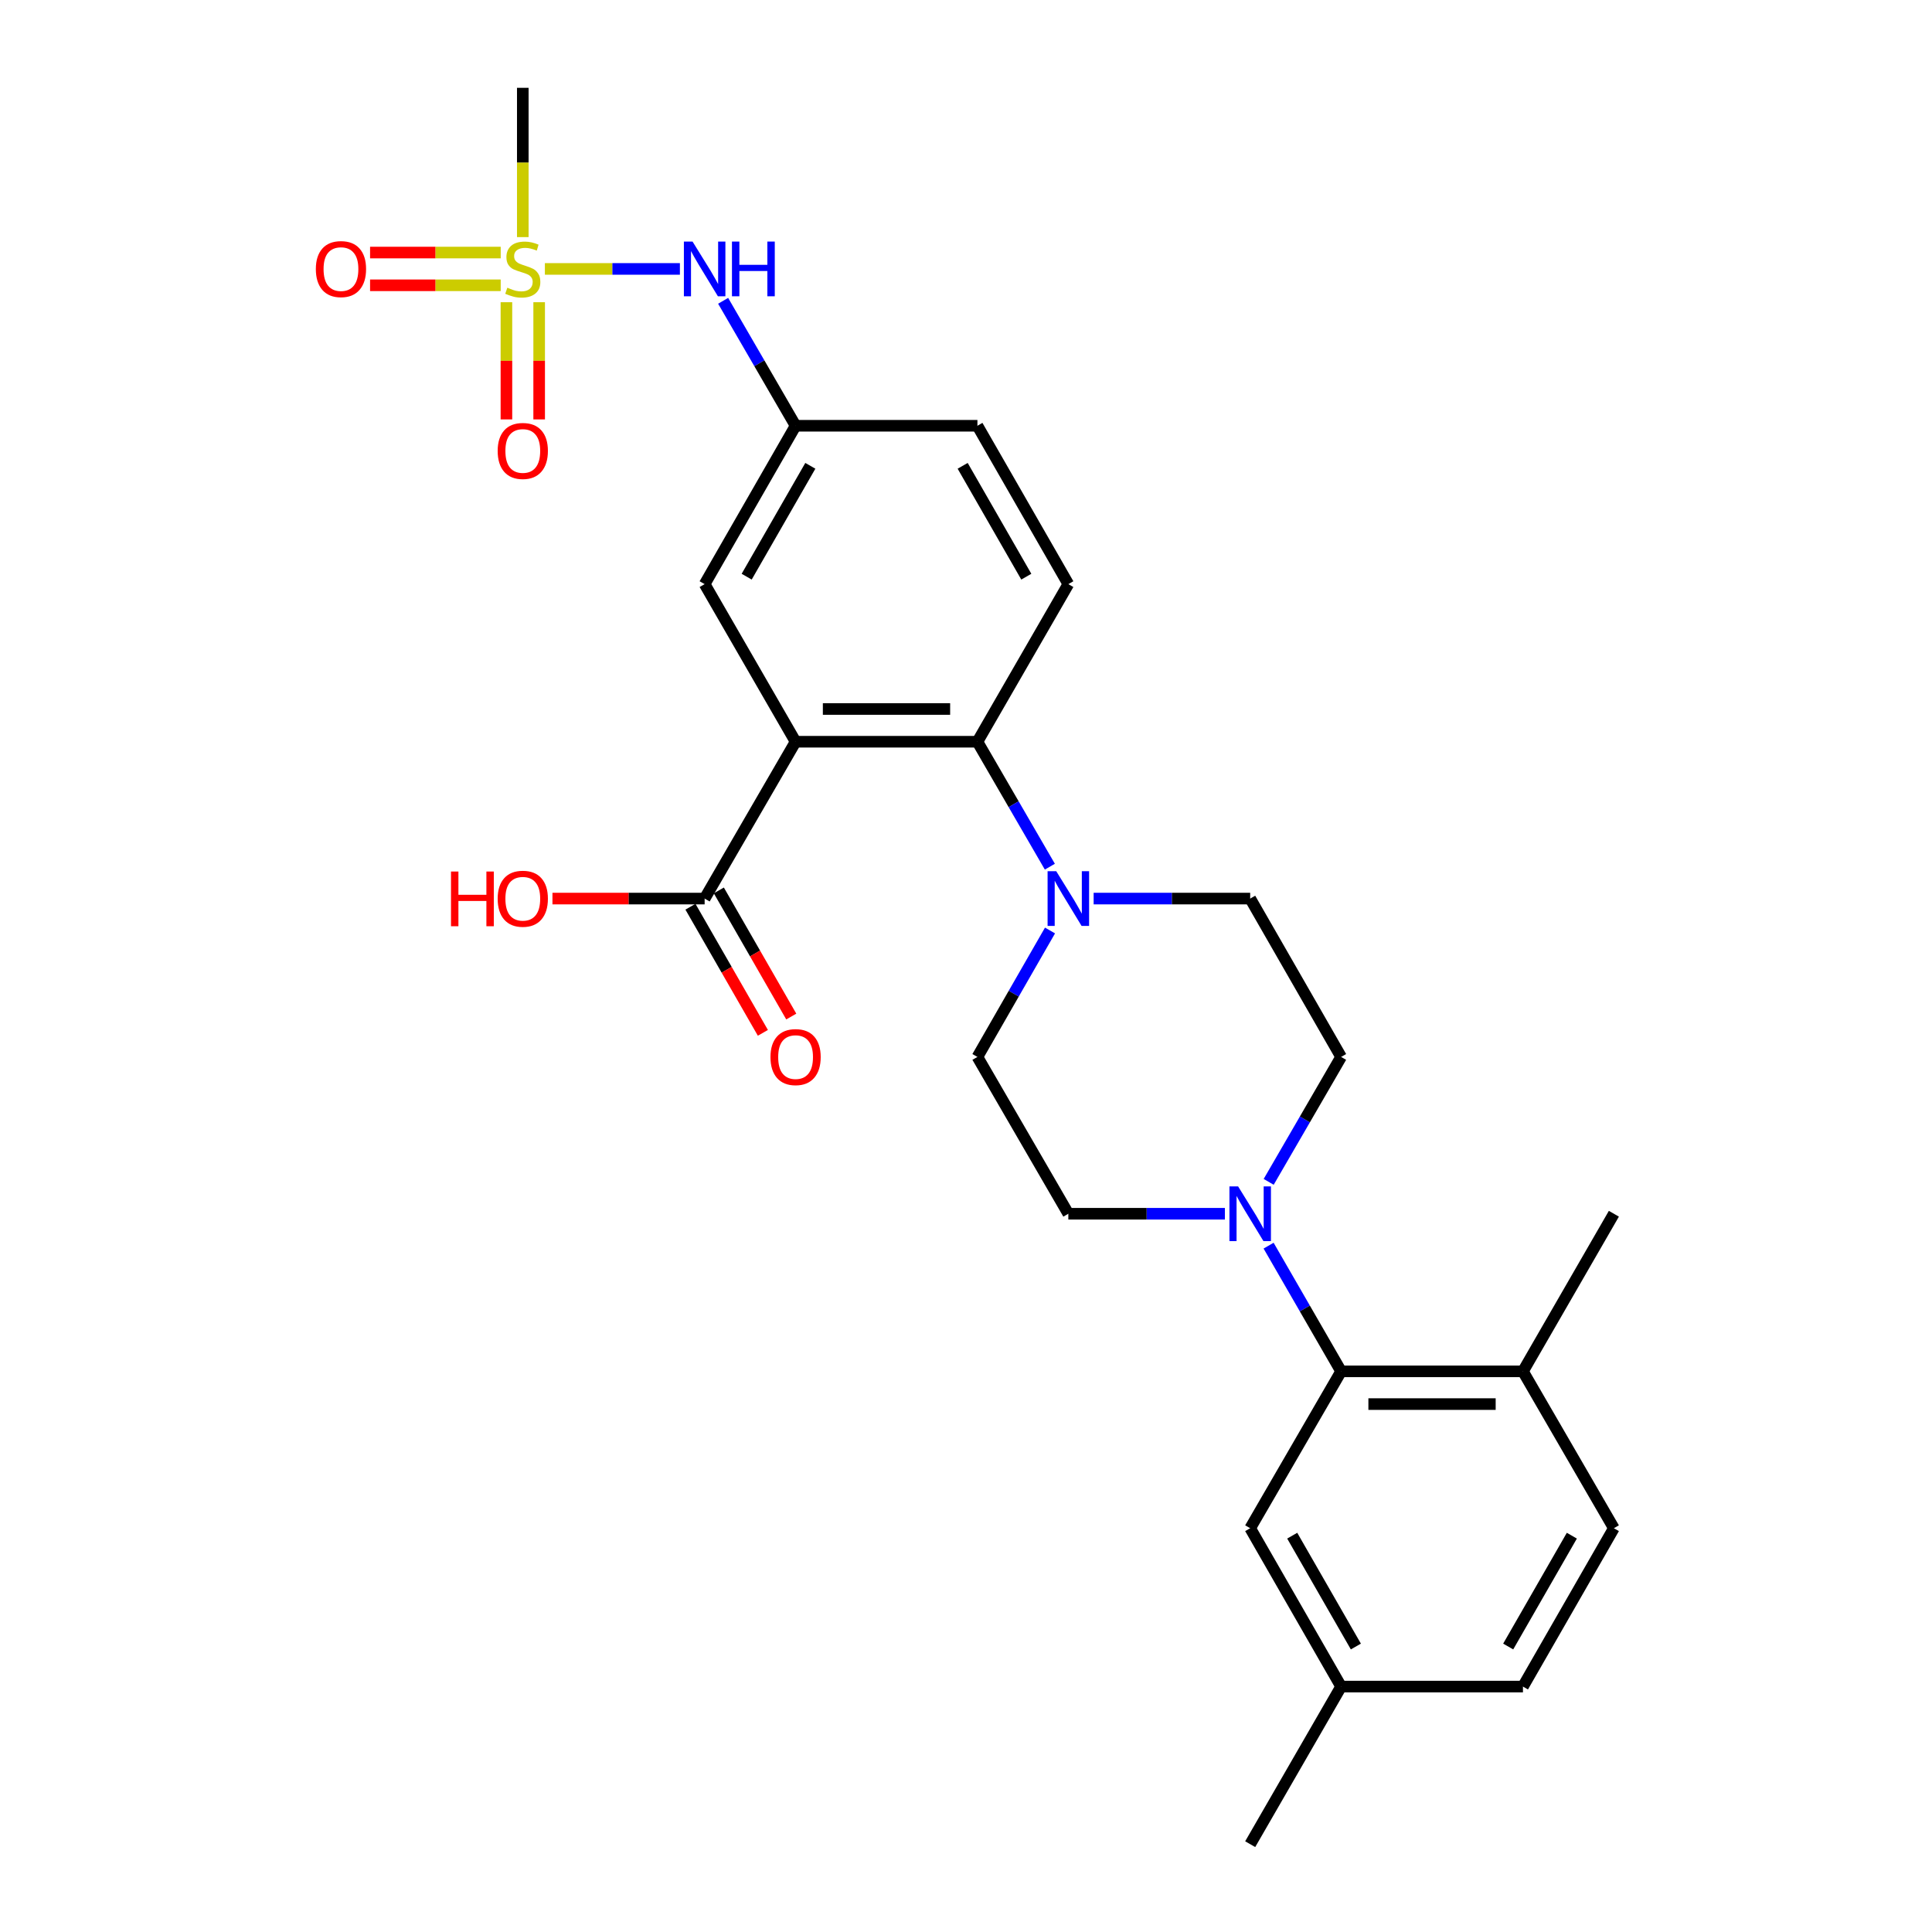 <?xml version='1.0' encoding='iso-8859-1'?>
<svg version='1.1' baseProfile='full'
              xmlns='http://www.w3.org/2000/svg'
                      xmlns:rdkit='http://www.rdkit.org/xml'
                      xmlns:xlink='http://www.w3.org/1999/xlink'
                  xml:space='preserve'
width='1000px' height='1000px' viewBox='0 0 1000 1000'>
<!-- END OF HEADER -->
<rect style='opacity:1.0;fill:#FFFFFF;stroke:none' width='1000' height='1000' x='0' y='0'> </rect>
<path class='bond-1' d='M 411.793,383.921 L 505.909,383.921' style='fill:none;fill-rule:evenodd;stroke:#000000;stroke-width:6px;stroke-linecap:butt;stroke-linejoin:miter;stroke-opacity:1' />
<path class='bond-1' d='M 425.911,366.975 L 491.792,366.975' style='fill:none;fill-rule:evenodd;stroke:#000000;stroke-width:6px;stroke-linecap:butt;stroke-linejoin:miter;stroke-opacity:1' />
<path class='bond-5' d='M 411.793,383.921 L 364.722,465.101' style='fill:none;fill-rule:evenodd;stroke:#000000;stroke-width:6px;stroke-linecap:butt;stroke-linejoin:miter;stroke-opacity:1' />
<path class='bond-7' d='M 411.793,383.921 L 364.722,302.345' style='fill:none;fill-rule:evenodd;stroke:#000000;stroke-width:6px;stroke-linecap:butt;stroke-linejoin:miter;stroke-opacity:1' />
<path class='bond-0' d='M 282.03,139.194 L 316.972,139.194' style='fill:none;fill-rule:evenodd;stroke:#CCCC00;stroke-width:6px;stroke-linecap:butt;stroke-linejoin:miter;stroke-opacity:1' />
<path class='bond-0' d='M 316.972,139.194 L 351.914,139.194' style='fill:none;fill-rule:evenodd;stroke:#0000FF;stroke-width:6px;stroke-linecap:butt;stroke-linejoin:miter;stroke-opacity:1' />
<path class='bond-9' d='M 259.164,130.721 L 225.356,130.721' style='fill:none;fill-rule:evenodd;stroke:#CCCC00;stroke-width:6px;stroke-linecap:butt;stroke-linejoin:miter;stroke-opacity:1' />
<path class='bond-9' d='M 225.356,130.721 L 191.548,130.721' style='fill:none;fill-rule:evenodd;stroke:#FF0000;stroke-width:6px;stroke-linecap:butt;stroke-linejoin:miter;stroke-opacity:1' />
<path class='bond-9' d='M 259.164,147.667 L 225.356,147.667' style='fill:none;fill-rule:evenodd;stroke:#CCCC00;stroke-width:6px;stroke-linecap:butt;stroke-linejoin:miter;stroke-opacity:1' />
<path class='bond-9' d='M 225.356,147.667 L 191.548,147.667' style='fill:none;fill-rule:evenodd;stroke:#FF0000;stroke-width:6px;stroke-linecap:butt;stroke-linejoin:miter;stroke-opacity:1' />
<path class='bond-10' d='M 262.124,156.427 L 262.124,186.756' style='fill:none;fill-rule:evenodd;stroke:#CCCC00;stroke-width:6px;stroke-linecap:butt;stroke-linejoin:miter;stroke-opacity:1' />
<path class='bond-10' d='M 262.124,186.756 L 262.124,217.086' style='fill:none;fill-rule:evenodd;stroke:#FF0000;stroke-width:6px;stroke-linecap:butt;stroke-linejoin:miter;stroke-opacity:1' />
<path class='bond-10' d='M 279.069,156.427 L 279.069,186.756' style='fill:none;fill-rule:evenodd;stroke:#CCCC00;stroke-width:6px;stroke-linecap:butt;stroke-linejoin:miter;stroke-opacity:1' />
<path class='bond-10' d='M 279.069,186.756 L 279.069,217.086' style='fill:none;fill-rule:evenodd;stroke:#FF0000;stroke-width:6px;stroke-linecap:butt;stroke-linejoin:miter;stroke-opacity:1' />
<path class='bond-21' d='M 270.596,122.73 L 270.596,84.092' style='fill:none;fill-rule:evenodd;stroke:#CCCC00;stroke-width:6px;stroke-linecap:butt;stroke-linejoin:miter;stroke-opacity:1' />
<path class='bond-21' d='M 270.596,84.092 L 270.596,45.455' style='fill:none;fill-rule:evenodd;stroke:#000000;stroke-width:6px;stroke-linecap:butt;stroke-linejoin:miter;stroke-opacity:1' />
<path class='bond-2' d='M 505.909,383.921 L 524.656,416.258' style='fill:none;fill-rule:evenodd;stroke:#000000;stroke-width:6px;stroke-linecap:butt;stroke-linejoin:miter;stroke-opacity:1' />
<path class='bond-2' d='M 524.656,416.258 L 543.403,448.595' style='fill:none;fill-rule:evenodd;stroke:#0000FF;stroke-width:6px;stroke-linecap:butt;stroke-linejoin:miter;stroke-opacity:1' />
<path class='bond-8' d='M 505.909,383.921 L 552.972,302.345' style='fill:none;fill-rule:evenodd;stroke:#000000;stroke-width:6px;stroke-linecap:butt;stroke-linejoin:miter;stroke-opacity:1' />
<path class='bond-15' d='M 566.065,465.101 L 606.581,465.101' style='fill:none;fill-rule:evenodd;stroke:#0000FF;stroke-width:6px;stroke-linecap:butt;stroke-linejoin:miter;stroke-opacity:1' />
<path class='bond-15' d='M 606.581,465.101 L 647.097,465.101' style='fill:none;fill-rule:evenodd;stroke:#000000;stroke-width:6px;stroke-linecap:butt;stroke-linejoin:miter;stroke-opacity:1' />
<path class='bond-16' d='M 543.484,481.624 L 524.697,514.343' style='fill:none;fill-rule:evenodd;stroke:#0000FF;stroke-width:6px;stroke-linecap:butt;stroke-linejoin:miter;stroke-opacity:1' />
<path class='bond-16' d='M 524.697,514.343 L 505.909,547.063' style='fill:none;fill-rule:evenodd;stroke:#000000;stroke-width:6px;stroke-linecap:butt;stroke-linejoin:miter;stroke-opacity:1' />
<path class='bond-3' d='M 634.004,628.233 L 593.488,628.233' style='fill:none;fill-rule:evenodd;stroke:#0000FF;stroke-width:6px;stroke-linecap:butt;stroke-linejoin:miter;stroke-opacity:1' />
<path class='bond-3' d='M 593.488,628.233 L 552.972,628.233' style='fill:none;fill-rule:evenodd;stroke:#000000;stroke-width:6px;stroke-linecap:butt;stroke-linejoin:miter;stroke-opacity:1' />
<path class='bond-4' d='M 656.624,644.748 L 675.392,677.278' style='fill:none;fill-rule:evenodd;stroke:#0000FF;stroke-width:6px;stroke-linecap:butt;stroke-linejoin:miter;stroke-opacity:1' />
<path class='bond-4' d='M 675.392,677.278 L 694.159,709.809' style='fill:none;fill-rule:evenodd;stroke:#000000;stroke-width:6px;stroke-linecap:butt;stroke-linejoin:miter;stroke-opacity:1' />
<path class='bond-28' d='M 656.667,611.728 L 675.413,579.395' style='fill:none;fill-rule:evenodd;stroke:#0000FF;stroke-width:6px;stroke-linecap:butt;stroke-linejoin:miter;stroke-opacity:1' />
<path class='bond-28' d='M 675.413,579.395 L 694.159,547.063' style='fill:none;fill-rule:evenodd;stroke:#000000;stroke-width:6px;stroke-linecap:butt;stroke-linejoin:miter;stroke-opacity:1' />
<path class='bond-12' d='M 694.159,709.809 L 788.275,709.809' style='fill:none;fill-rule:evenodd;stroke:#000000;stroke-width:6px;stroke-linecap:butt;stroke-linejoin:miter;stroke-opacity:1' />
<path class='bond-12' d='M 708.277,726.755 L 774.157,726.755' style='fill:none;fill-rule:evenodd;stroke:#000000;stroke-width:6px;stroke-linecap:butt;stroke-linejoin:miter;stroke-opacity:1' />
<path class='bond-17' d='M 694.159,709.809 L 647.097,791.008' style='fill:none;fill-rule:evenodd;stroke:#000000;stroke-width:6px;stroke-linecap:butt;stroke-linejoin:miter;stroke-opacity:1' />
<path class='bond-18' d='M 357.374,469.321 L 376.119,501.96' style='fill:none;fill-rule:evenodd;stroke:#000000;stroke-width:6px;stroke-linecap:butt;stroke-linejoin:miter;stroke-opacity:1' />
<path class='bond-18' d='M 376.119,501.96 L 394.865,534.599' style='fill:none;fill-rule:evenodd;stroke:#FF0000;stroke-width:6px;stroke-linecap:butt;stroke-linejoin:miter;stroke-opacity:1' />
<path class='bond-18' d='M 372.069,460.881 L 390.814,493.52' style='fill:none;fill-rule:evenodd;stroke:#000000;stroke-width:6px;stroke-linecap:butt;stroke-linejoin:miter;stroke-opacity:1' />
<path class='bond-18' d='M 390.814,493.52 L 409.56,526.16' style='fill:none;fill-rule:evenodd;stroke:#FF0000;stroke-width:6px;stroke-linecap:butt;stroke-linejoin:miter;stroke-opacity:1' />
<path class='bond-22' d='M 364.722,465.101 L 325.336,465.101' style='fill:none;fill-rule:evenodd;stroke:#000000;stroke-width:6px;stroke-linecap:butt;stroke-linejoin:miter;stroke-opacity:1' />
<path class='bond-22' d='M 325.336,465.101 L 285.95,465.101' style='fill:none;fill-rule:evenodd;stroke:#FF0000;stroke-width:6px;stroke-linecap:butt;stroke-linejoin:miter;stroke-opacity:1' />
<path class='bond-6' d='M 374.292,155.7 L 393.043,188.037' style='fill:none;fill-rule:evenodd;stroke:#0000FF;stroke-width:6px;stroke-linecap:butt;stroke-linejoin:miter;stroke-opacity:1' />
<path class='bond-6' d='M 393.043,188.037 L 411.793,220.374' style='fill:none;fill-rule:evenodd;stroke:#000000;stroke-width:6px;stroke-linecap:butt;stroke-linejoin:miter;stroke-opacity:1' />
<path class='bond-11' d='M 364.722,302.345 L 411.793,220.374' style='fill:none;fill-rule:evenodd;stroke:#000000;stroke-width:6px;stroke-linecap:butt;stroke-linejoin:miter;stroke-opacity:1' />
<path class='bond-11' d='M 386.478,298.488 L 419.428,241.108' style='fill:none;fill-rule:evenodd;stroke:#000000;stroke-width:6px;stroke-linecap:butt;stroke-linejoin:miter;stroke-opacity:1' />
<path class='bond-27' d='M 552.972,302.345 L 505.909,220.374' style='fill:none;fill-rule:evenodd;stroke:#000000;stroke-width:6px;stroke-linecap:butt;stroke-linejoin:miter;stroke-opacity:1' />
<path class='bond-27' d='M 531.216,298.487 L 498.272,241.107' style='fill:none;fill-rule:evenodd;stroke:#000000;stroke-width:6px;stroke-linecap:butt;stroke-linejoin:miter;stroke-opacity:1' />
<path class='bond-20' d='M 411.793,220.374 L 505.909,220.374' style='fill:none;fill-rule:evenodd;stroke:#000000;stroke-width:6px;stroke-linecap:butt;stroke-linejoin:miter;stroke-opacity:1' />
<path class='bond-19' d='M 788.275,709.809 L 835.337,791.008' style='fill:none;fill-rule:evenodd;stroke:#000000;stroke-width:6px;stroke-linecap:butt;stroke-linejoin:miter;stroke-opacity:1' />
<path class='bond-25' d='M 788.275,709.809 L 835.337,628.233' style='fill:none;fill-rule:evenodd;stroke:#000000;stroke-width:6px;stroke-linecap:butt;stroke-linejoin:miter;stroke-opacity:1' />
<path class='bond-13' d='M 694.159,547.063 L 647.097,465.101' style='fill:none;fill-rule:evenodd;stroke:#000000;stroke-width:6px;stroke-linecap:butt;stroke-linejoin:miter;stroke-opacity:1' />
<path class='bond-14' d='M 552.972,628.233 L 505.909,547.063' style='fill:none;fill-rule:evenodd;stroke:#000000;stroke-width:6px;stroke-linecap:butt;stroke-linejoin:miter;stroke-opacity:1' />
<path class='bond-23' d='M 647.097,791.008 L 694.159,872.97' style='fill:none;fill-rule:evenodd;stroke:#000000;stroke-width:6px;stroke-linecap:butt;stroke-linejoin:miter;stroke-opacity:1' />
<path class='bond-23' d='M 668.852,794.864 L 701.795,852.237' style='fill:none;fill-rule:evenodd;stroke:#000000;stroke-width:6px;stroke-linecap:butt;stroke-linejoin:miter;stroke-opacity:1' />
<path class='bond-29' d='M 835.337,791.008 L 788.275,872.97' style='fill:none;fill-rule:evenodd;stroke:#000000;stroke-width:6px;stroke-linecap:butt;stroke-linejoin:miter;stroke-opacity:1' />
<path class='bond-29' d='M 813.582,794.864 L 780.639,852.237' style='fill:none;fill-rule:evenodd;stroke:#000000;stroke-width:6px;stroke-linecap:butt;stroke-linejoin:miter;stroke-opacity:1' />
<path class='bond-24' d='M 694.159,872.97 L 788.275,872.97' style='fill:none;fill-rule:evenodd;stroke:#000000;stroke-width:6px;stroke-linecap:butt;stroke-linejoin:miter;stroke-opacity:1' />
<path class='bond-26' d='M 694.159,872.97 L 647.097,954.545' style='fill:none;fill-rule:evenodd;stroke:#000000;stroke-width:6px;stroke-linecap:butt;stroke-linejoin:miter;stroke-opacity:1' />
<path  class='atom-1' d='M 262.596 148.914
Q 262.916 149.034, 264.236 149.594
Q 265.556 150.154, 266.996 150.514
Q 268.476 150.834, 269.916 150.834
Q 272.596 150.834, 274.156 149.554
Q 275.716 148.234, 275.716 145.954
Q 275.716 144.394, 274.916 143.434
Q 274.156 142.474, 272.956 141.954
Q 271.756 141.434, 269.756 140.834
Q 267.236 140.074, 265.716 139.354
Q 264.236 138.634, 263.156 137.114
Q 262.116 135.594, 262.116 133.034
Q 262.116 129.474, 264.516 127.274
Q 266.956 125.074, 271.756 125.074
Q 275.036 125.074, 278.756 126.634
L 277.836 129.714
Q 274.436 128.314, 271.876 128.314
Q 269.116 128.314, 267.596 129.474
Q 266.076 130.594, 266.116 132.554
Q 266.116 134.074, 266.876 134.994
Q 267.676 135.914, 268.796 136.434
Q 269.956 136.954, 271.876 137.554
Q 274.436 138.354, 275.956 139.154
Q 277.476 139.954, 278.556 141.594
Q 279.676 143.194, 279.676 145.954
Q 279.676 149.874, 277.036 151.994
Q 274.436 154.074, 270.076 154.074
Q 267.556 154.074, 265.636 153.514
Q 263.756 152.994, 261.516 152.074
L 262.596 148.914
' fill='#CCCC00'/>
<path  class='atom-3' d='M 546.712 450.941
L 555.992 465.941
Q 556.912 467.421, 558.392 470.101
Q 559.872 472.781, 559.952 472.941
L 559.952 450.941
L 563.712 450.941
L 563.712 479.261
L 559.832 479.261
L 549.872 462.861
Q 548.712 460.941, 547.472 458.741
Q 546.272 456.541, 545.912 455.861
L 545.912 479.261
L 542.232 479.261
L 542.232 450.941
L 546.712 450.941
' fill='#0000FF'/>
<path  class='atom-4' d='M 640.837 614.073
L 650.117 629.073
Q 651.037 630.553, 652.517 633.233
Q 653.997 635.913, 654.077 636.073
L 654.077 614.073
L 657.837 614.073
L 657.837 642.393
L 653.957 642.393
L 643.997 625.993
Q 642.837 624.073, 641.597 621.873
Q 640.397 619.673, 640.037 618.993
L 640.037 642.393
L 636.357 642.393
L 636.357 614.073
L 640.837 614.073
' fill='#0000FF'/>
<path  class='atom-7' d='M 358.462 125.034
L 367.742 140.034
Q 368.662 141.514, 370.142 144.194
Q 371.622 146.874, 371.702 147.034
L 371.702 125.034
L 375.462 125.034
L 375.462 153.354
L 371.582 153.354
L 361.622 136.954
Q 360.462 135.034, 359.222 132.834
Q 358.022 130.634, 357.662 129.954
L 357.662 153.354
L 353.982 153.354
L 353.982 125.034
L 358.462 125.034
' fill='#0000FF'/>
<path  class='atom-7' d='M 378.862 125.034
L 382.702 125.034
L 382.702 137.074
L 397.182 137.074
L 397.182 125.034
L 401.022 125.034
L 401.022 153.354
L 397.182 153.354
L 397.182 140.274
L 382.702 140.274
L 382.702 153.354
L 378.862 153.354
L 378.862 125.034
' fill='#0000FF'/>
<path  class='atom-10' d='M 163.481 139.274
Q 163.481 132.474, 166.841 128.674
Q 170.201 124.874, 176.481 124.874
Q 182.761 124.874, 186.121 128.674
Q 189.481 132.474, 189.481 139.274
Q 189.481 146.154, 186.081 150.074
Q 182.681 153.954, 176.481 153.954
Q 170.241 153.954, 166.841 150.074
Q 163.481 146.194, 163.481 139.274
M 176.481 150.754
Q 180.801 150.754, 183.121 147.874
Q 185.481 144.954, 185.481 139.274
Q 185.481 133.714, 183.121 130.914
Q 180.801 128.074, 176.481 128.074
Q 172.161 128.074, 169.801 130.874
Q 167.481 133.674, 167.481 139.274
Q 167.481 144.994, 169.801 147.874
Q 172.161 150.754, 176.481 150.754
' fill='#FF0000'/>
<path  class='atom-11' d='M 257.596 233.408
Q 257.596 226.608, 260.956 222.808
Q 264.316 219.008, 270.596 219.008
Q 276.876 219.008, 280.236 222.808
Q 283.596 226.608, 283.596 233.408
Q 283.596 240.288, 280.196 244.208
Q 276.796 248.088, 270.596 248.088
Q 264.356 248.088, 260.956 244.208
Q 257.596 240.328, 257.596 233.408
M 270.596 244.888
Q 274.916 244.888, 277.236 242.008
Q 279.596 239.088, 279.596 233.408
Q 279.596 227.848, 277.236 225.048
Q 274.916 222.208, 270.596 222.208
Q 266.276 222.208, 263.916 225.008
Q 261.596 227.808, 261.596 233.408
Q 261.596 239.128, 263.916 242.008
Q 266.276 244.888, 270.596 244.888
' fill='#FF0000'/>
<path  class='atom-19' d='M 398.793 547.143
Q 398.793 540.343, 402.153 536.543
Q 405.513 532.743, 411.793 532.743
Q 418.073 532.743, 421.433 536.543
Q 424.793 540.343, 424.793 547.143
Q 424.793 554.023, 421.393 557.943
Q 417.993 561.823, 411.793 561.823
Q 405.553 561.823, 402.153 557.943
Q 398.793 554.063, 398.793 547.143
M 411.793 558.623
Q 416.113 558.623, 418.433 555.743
Q 420.793 552.823, 420.793 547.143
Q 420.793 541.583, 418.433 538.783
Q 416.113 535.943, 411.793 535.943
Q 407.473 535.943, 405.113 538.743
Q 402.793 541.543, 402.793 547.143
Q 402.793 552.863, 405.113 555.743
Q 407.473 558.623, 411.793 558.623
' fill='#FF0000'/>
<path  class='atom-23' d='M 233.436 451.101
L 237.276 451.101
L 237.276 463.141
L 251.756 463.141
L 251.756 451.101
L 255.596 451.101
L 255.596 479.421
L 251.756 479.421
L 251.756 466.341
L 237.276 466.341
L 237.276 479.421
L 233.436 479.421
L 233.436 451.101
' fill='#FF0000'/>
<path  class='atom-23' d='M 257.596 465.181
Q 257.596 458.381, 260.956 454.581
Q 264.316 450.781, 270.596 450.781
Q 276.876 450.781, 280.236 454.581
Q 283.596 458.381, 283.596 465.181
Q 283.596 472.061, 280.196 475.981
Q 276.796 479.861, 270.596 479.861
Q 264.356 479.861, 260.956 475.981
Q 257.596 472.101, 257.596 465.181
M 270.596 476.661
Q 274.916 476.661, 277.236 473.781
Q 279.596 470.861, 279.596 465.181
Q 279.596 459.621, 277.236 456.821
Q 274.916 453.981, 270.596 453.981
Q 266.276 453.981, 263.916 456.781
Q 261.596 459.581, 261.596 465.181
Q 261.596 470.901, 263.916 473.781
Q 266.276 476.661, 270.596 476.661
' fill='#FF0000'/>
</svg>
